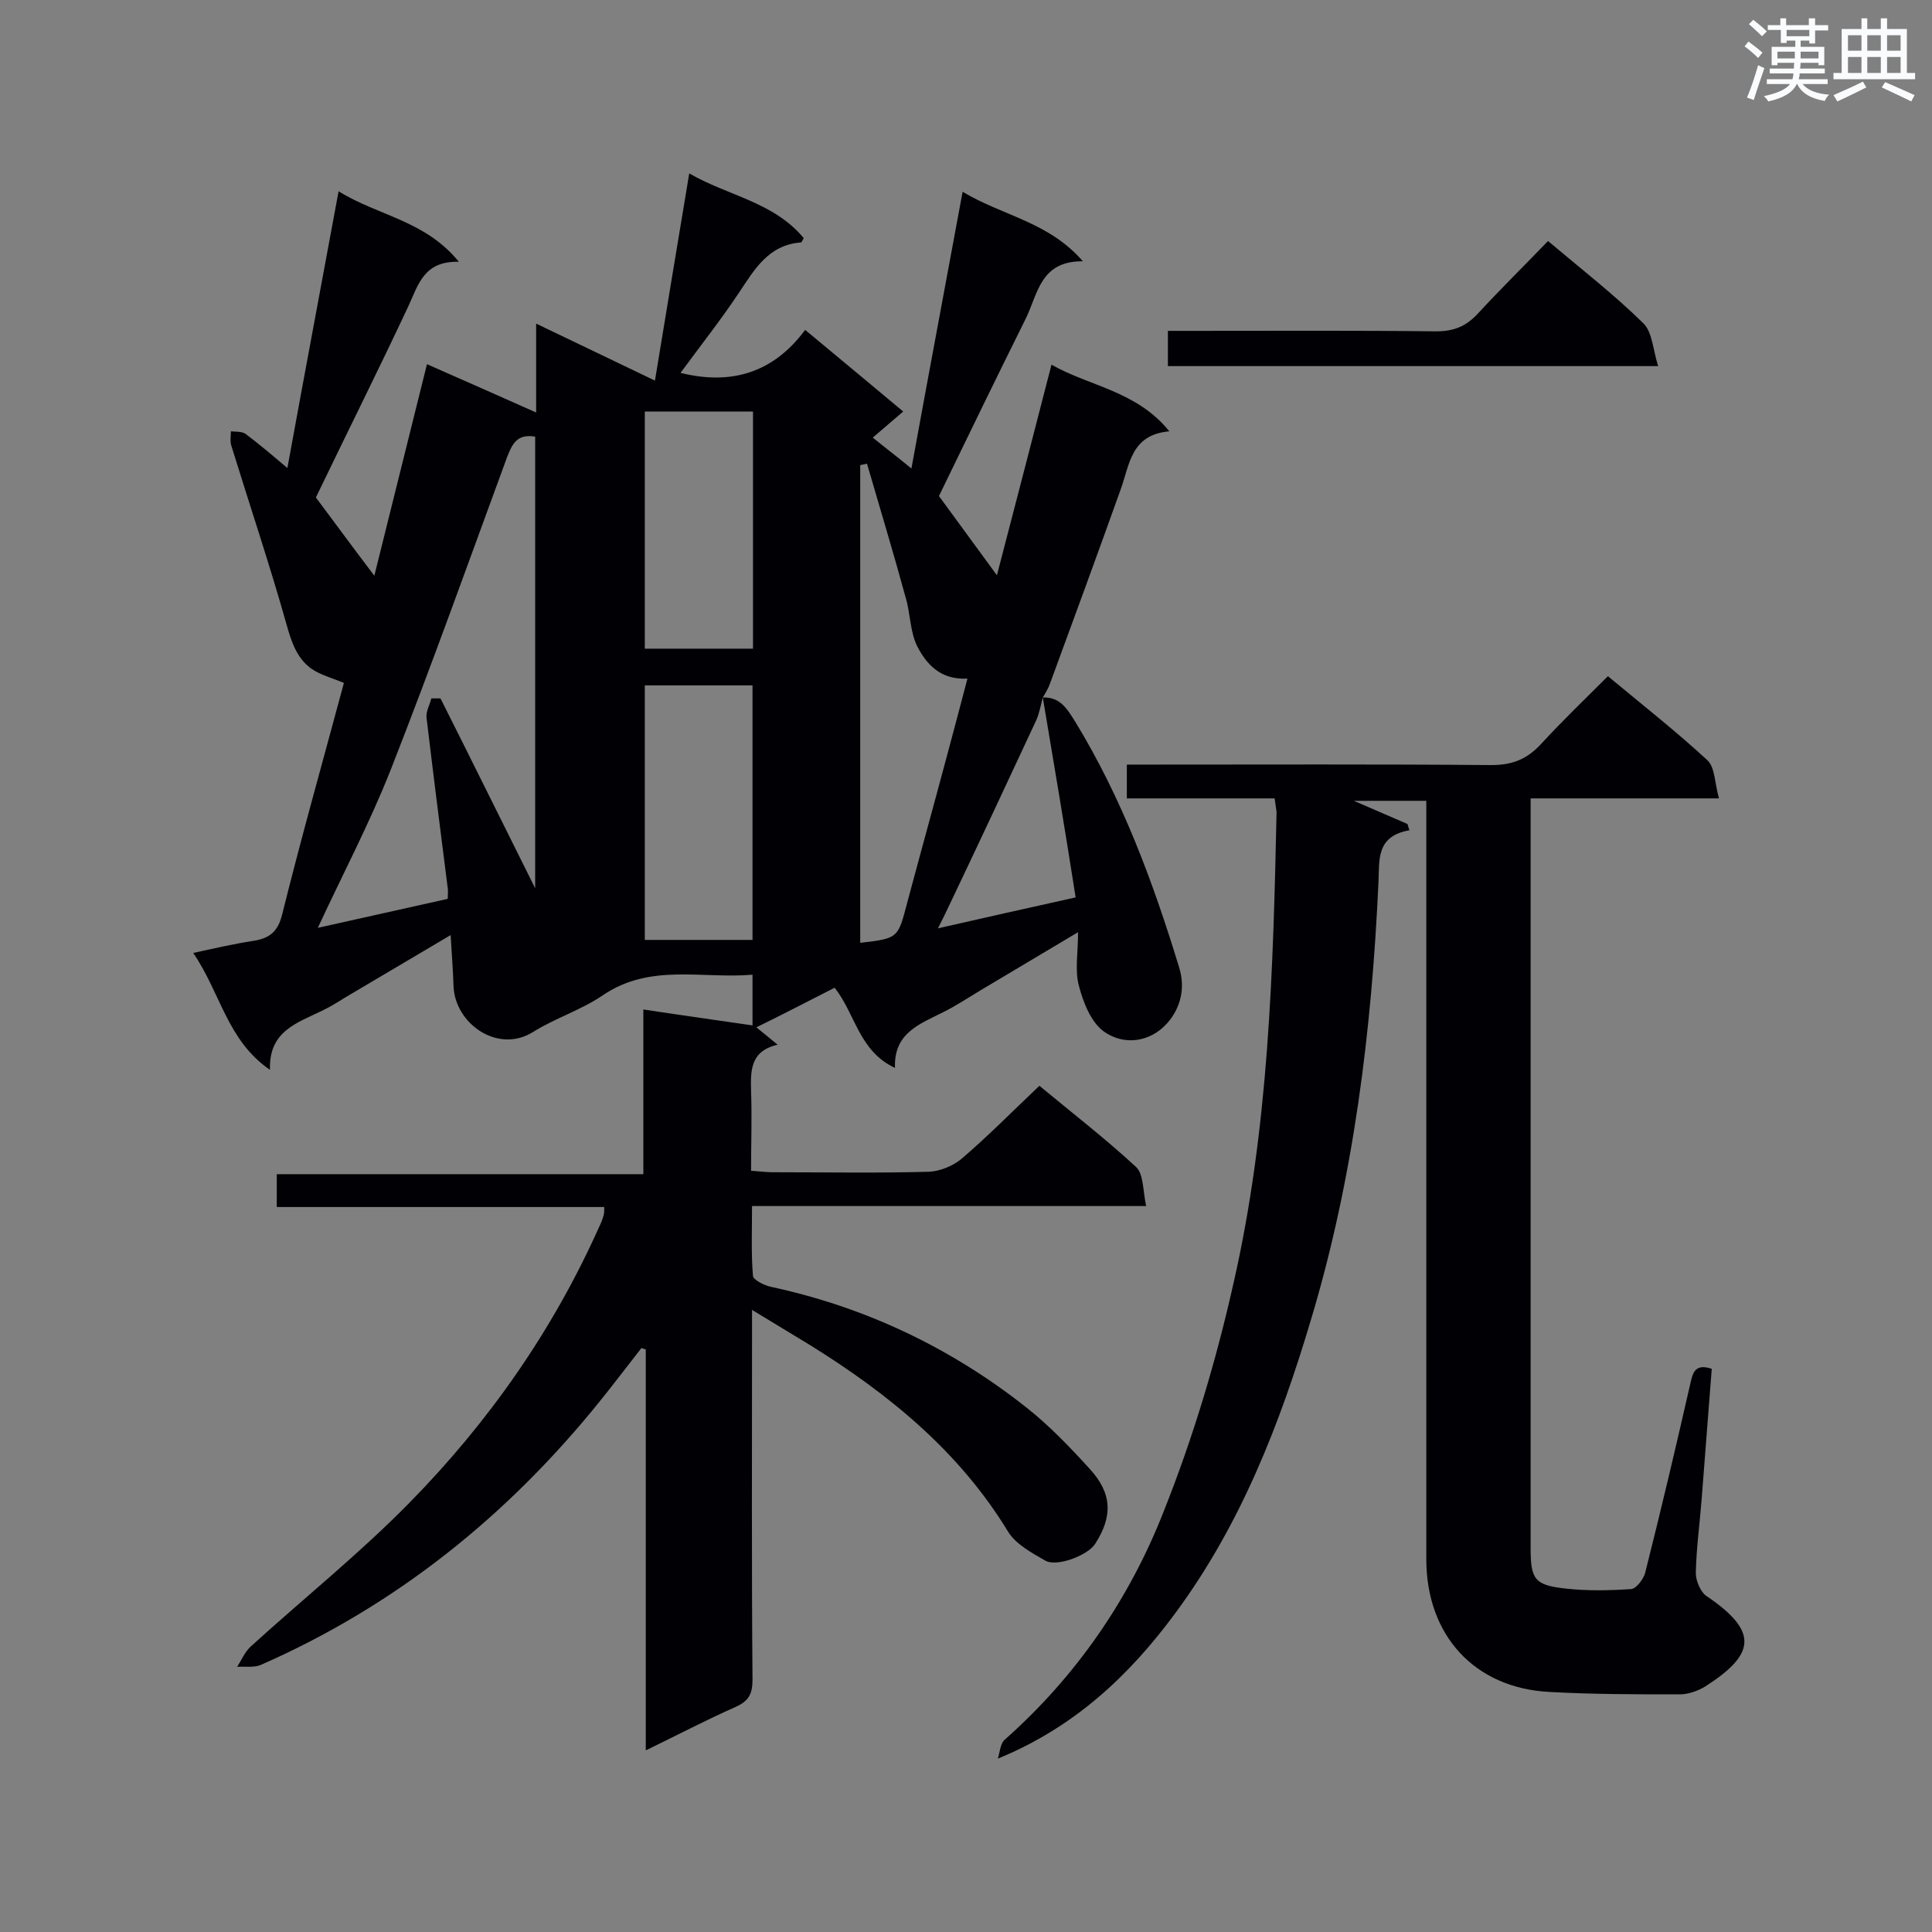 <svg enable-background="new 0 0 400 400" viewBox="0 0 400 400" xmlns="http://www.w3.org/2000/svg"><rect x="0" y="0" width="400" height="400" fill="#808080" stroke="none"/><g fill="#010105"><path d="m215.9 144.4c3.6-.1 5 2.3 6.7 5 9.7 15.9 16.1 33.1 21.5 50.8 1.4 4.4.3 8.6-2.5 11.7-3.5 3.9-8.9 4.6-13 1.7-2.7-1.9-4.3-6-5.2-9.4-.9-3.2-.2-6.9-.2-11.2-7.4 4.4-13.9 8.3-20.3 12.1-2.5 1.5-4.9 3.1-7.5 4.4-4.9 2.5-10.4 4.3-10.1 11.6-7.5-3.5-8.2-11.2-12.5-16.6-5.3 2.7-10.5 5.4-16.2 8.2 1.5 1.2 2.7 2.2 4.4 3.6-5.7 1.3-5.6 5.4-5.5 9.6.2 5.4 0 10.7 0 16.5 1.7.1 3.1.3 4.5.3 10.8 0 21.5.2 32.3-.1 2.3-.1 5-1.2 6.8-2.7 5.5-4.7 10.6-9.9 16.1-15.1 6.5 5.4 13.5 10.8 20 16.8 1.6 1.5 1.4 4.9 2.1 8.1-27.5 0-54.2 0-81.6 0 0 5.1-.2 9.9.2 14.5.1.8 2.3 1.9 3.6 2.2 19.6 4.2 37.3 12.6 53 25 4.8 3.8 9 8.2 13.1 12.7 4.7 5.1 4.8 9.9 1.1 15.6-1.5 2.3-7.9 4.8-10.3 3.4-2.8-1.6-6.1-3.4-7.7-6-10.1-16.6-24.6-28.4-40.8-38.5-3.8-2.3-7.6-4.6-12.2-7.4v5.5c0 23.7-.1 47.4.1 71.1 0 2.9-.8 4.4-3.5 5.6-6.1 2.7-12 5.8-18.6 9 0-28 0-55.5 0-83-.3-.1-.6-.2-.9-.3-2.9 3.7-5.7 7.4-8.6 11-19.1 23.7-42.2 42.3-70.2 54.6-1.4.6-3.2.3-4.9.4.9-1.4 1.6-3.1 2.8-4.2 11-10 22.6-19.3 32.9-29.8 16.4-16.7 29.7-35.7 39.3-57.2.4-.8.7-1.6.9-2.4.1-.4.1-.8.1-1.6-22.6 0-45.1 0-67.8 0 0-2.4 0-4.3 0-6.8h75.9c0-11.5 0-22.6 0-34.1 7.9 1.2 15.1 2.2 22.6 3.3 0-3.5 0-6.7 0-10.5-10.5.9-21.1-2.4-30.9 4.2-4.5 3.1-10 4.8-14.6 7.7-7.3 4.5-16.1-1.8-16.4-9.5-.1-3.4-.4-6.9-.6-10.6-7.6 4.5-14.7 8.7-21.8 12.9-1.6 1-3.2 2-4.9 2.8-5.1 2.5-11 4.2-10.7 12.2-8.9-6.1-10.2-15.9-15.9-24.2 4.6-1 8.5-1.9 12.4-2.5 3.3-.5 5.1-1.8 6-5.4 4-16.1 8.5-32 12.8-48-2.3-1-4.8-1.6-6.8-3-3-2.2-4.1-5.6-5.1-9.2-3.5-12.4-7.6-24.6-11.4-36.9-.3-.9-.1-2-.1-3 1 .1 2.2 0 3 .5 2.8 2.1 5.4 4.3 8.7 7.1 3.5-19.2 7-37.8 10.6-57.3 8.2 5.1 17.9 6 24.9 14.6-7.3-.2-8.4 4.8-10.5 9.3-6.1 13-12.5 25.8-19.1 39.5 3.3 4.4 7.4 10 12.1 16.2 3.7-14.8 7.2-29 10.9-43.8 7.7 3.4 15 6.6 22.6 10 0-5.7 0-11.5 0-18.4 8.3 4 15.9 7.6 24.6 11.8 2.4-14.7 4.7-28.4 7.1-42.9 7.9 4.6 17.5 5.9 23.7 13.4-.3.5-.4.9-.6.9-6.7.5-9.6 5.6-12.8 10.4-3.8 5.7-8 11-12.1 16.6 10.5 2.6 19.2 0 25.8-8.9 7.1 5.9 13.6 11.3 20.3 16.9-2.2 1.9-4.2 3.6-6.3 5.4 2.7 2.2 5.1 4 8 6.4 3.5-19.2 7-37.8 10.6-57.3 8.3 5 17.8 6.2 24.9 14.4-8.8-.1-9.3 6.7-11.8 11.8-6 12.1-11.9 24.2-18 36.8 3.4 4.7 7.5 10.2 12 16.4 3.8-14.6 7.5-28.8 11.3-43.6 7.9 4.5 17.6 5.4 24.4 13.8-8 .7-8.2 6.9-10.1 12.1-4.8 13.4-9.7 26.8-14.6 40.1-.3.9-.9 1.9-1.5 2.9-.4 1.5-.7 3.2-1.3 4.6-6 12.9-12 25.7-18.1 38.5-.6 1.3-1.3 2.7-2.3 4.7 9.7-2.2 18.5-4.2 28.5-6.4-2.2-14.1-4.5-27.7-6.8-41.4zm-105.1 39.5c0-30.9 0-62.2 0-93.5-3.7-.6-4.7 1.4-5.8 4.2-7.9 21.5-15.6 43.1-24 64.5-4.4 11.2-10 21.8-15.2 33 9-2 18-4 26.9-6 0-1 .1-1.6 0-2.2-1.5-11.8-3-23.6-4.4-35.4-.1-1.3.7-2.6 1-3.9h1.9c6.6 13.1 13.1 26.3 19.6 39.3zm22.7 10.7h22.3c0-17.8 0-35.2 0-52.7-7.6 0-14.8 0-22.3 0zm46-98.6c-.5.1-1 .2-1.4.3v98.9c7.9-.9 7.8-1 9.7-8.2 2.7-10.1 5.5-20.2 8.2-30.3 1.4-5.2 2.8-10.5 4.3-16.2-5.6.3-8.5-3-10.4-6.7-1.5-3-1.4-6.8-2.4-10.1-2.5-9.2-5.3-18.4-8-27.7zm-46 38.3h22.4c0-16.5 0-32.7 0-49.1-7.6 0-14.9 0-22.4 0z"/><path d="m263.9 165.3c-10.4 0-20.3 0-30.6 0 0-2.4 0-4.4 0-7h5.2c23.4 0 46.8-.1 70.3.1 4.3 0 7.3-1.2 10.2-4.3 4.4-4.8 9.1-9.3 13.9-14.1 7.1 5.9 14.1 11.4 20.6 17.4 1.6 1.5 1.5 4.8 2.4 7.9-13.5 0-26 0-39 0v5.1 150.1c0 6.5.8 7.7 7.3 8.4 4.5.5 9 .4 13.5.1 1.1-.1 2.5-2 2.9-3.3 3.3-13.1 6.4-26.2 9.4-39.4.5-2.3 1.1-4 4.4-2.9-.7 8.9-1.4 18-2.1 27.1-.4 5.1-1.1 10.1-1.2 15.2 0 1.6 1 4 2.3 4.8 10.9 7.4 9.9 12.1-.4 18.7-1.5.9-3.5 1.6-5.2 1.6-9 0-18 0-27-.5-15.5-.8-25.5-11.7-25.5-27.5 0-50.5 0-101 0-151.4 0-1.7 0-3.5 0-5.6-5.4 0-10.6 0-15 0 3.2 1.4 7.2 3.1 11.1 4.8.1.4.3.9.4 1.3-6.9 1.2-6.2 6.1-6.4 10.7-1.4 30.7-5.1 61.1-14 90.7-6.4 21.5-14.5 42.3-28 60.6-9.5 12.9-20.9 23.7-36.8 30.2.4-1.3.5-3.1 1.4-3.9 14.8-13.1 25.8-29.1 32.9-47.2 6.1-15.3 10.9-31.3 14.5-47.4 7.3-32 8.2-64.8 8.9-97.5-.1-.7-.2-1.4-.4-2.8z"/><path d="m320.5 49.9c7 5.9 13.7 11.1 19.7 17 1.9 1.8 2 5.4 3.1 8.9-34.6 0-67.9 0-101.5 0 0-2.4 0-4.6 0-7.3h5.4c16.7 0 33.4-.1 50.1.1 3.7 0 6.2-1 8.7-3.7 4.7-5.1 9.6-9.9 14.5-15z"/></g><path d="m361.2 9.6.8-1c.9.7 1.9 1.4 2.9 2.3l-.9 1.1c-1-1-2-1.8-2.8-2.4zm.5 10.6c.9-2.1 1.6-4.3 2.3-6.7.4.2.8.4 1.3.6-.7 2.1-1.5 4.3-2.2 6.6zm.4-15.2.9-.9c1 .8 2 1.6 2.8 2.4l-1 1c-.9-.9-1.8-1.7-2.7-2.5zm12.5-1.2h1.2v1.4h2.7v1.1h-2.7v2.7h-1.2v-.6h-1.8v1.3h4.9v3.8h-1.2v-.5h-3.7c0 .4-.1.9-.1 1.2h5.1v1h-5.2c0 .5-.1.9-.2 1.2h6v1h-5.2c1.1 1.3 2.9 2 5.5 2.2-.4.4-.7.8-.9 1.3-2.9-.5-4.8-1.6-5.7-3.5h-.1c-.8 1.7-2.7 2.9-5.9 3.6-.2-.4-.6-.8-.9-1.1 2.8-.6 4.6-1.4 5.4-2.5h-4.8v-1h5.3c.1-.3.2-.7.2-1.2h-4.9v-1h5c0-.4 0-.8.1-1.2h-3.5v.5h-1.2v-3.8h4.9v-1.3h-1.8v.5h-1.2v-2.7h-2.7v-1h2.6v-1.4h1.2v1.4h4.7v-1.4zm-6.6 8.3h3.6c0-.4 0-.9 0-1.4h-3.6zm1.9-4.6h4.7v-1.3h-4.7zm6.6 3.2h-3.7v1.4h3.7z" fill="#fafbfc"/><path d="m385.3 3.8h1.3v2.2h2.8v-2.2h1.3v2.2h4.1v9.1h1.7v1.3h-16.9v-1.3h1.7v-9.1h4.1v-2.2zm.4 13.1.7 1.2c-1.8.9-3.8 1.9-6 2.9-.2-.4-.5-.8-.8-1.3 2.3-1 4.3-1.9 6.1-2.8zm-3.1-6.4h2.8v-3.2h-2.8zm0 4.6h2.8v-3.3h-2.8zm4-4.6h2.8v-3.2h-2.8zm0 4.6h2.8v-3.3h-2.8zm3.7 1.9c2.1.9 4.1 1.8 6.1 2.7l-.7 1.3c-2.2-1.1-4.2-2-6.1-2.9zm3.2-9.7h-2.8v3.2h2.8zm-2.8 7.8h2.8v-3.3h-2.8z" fill="#fafbfc"/></svg>